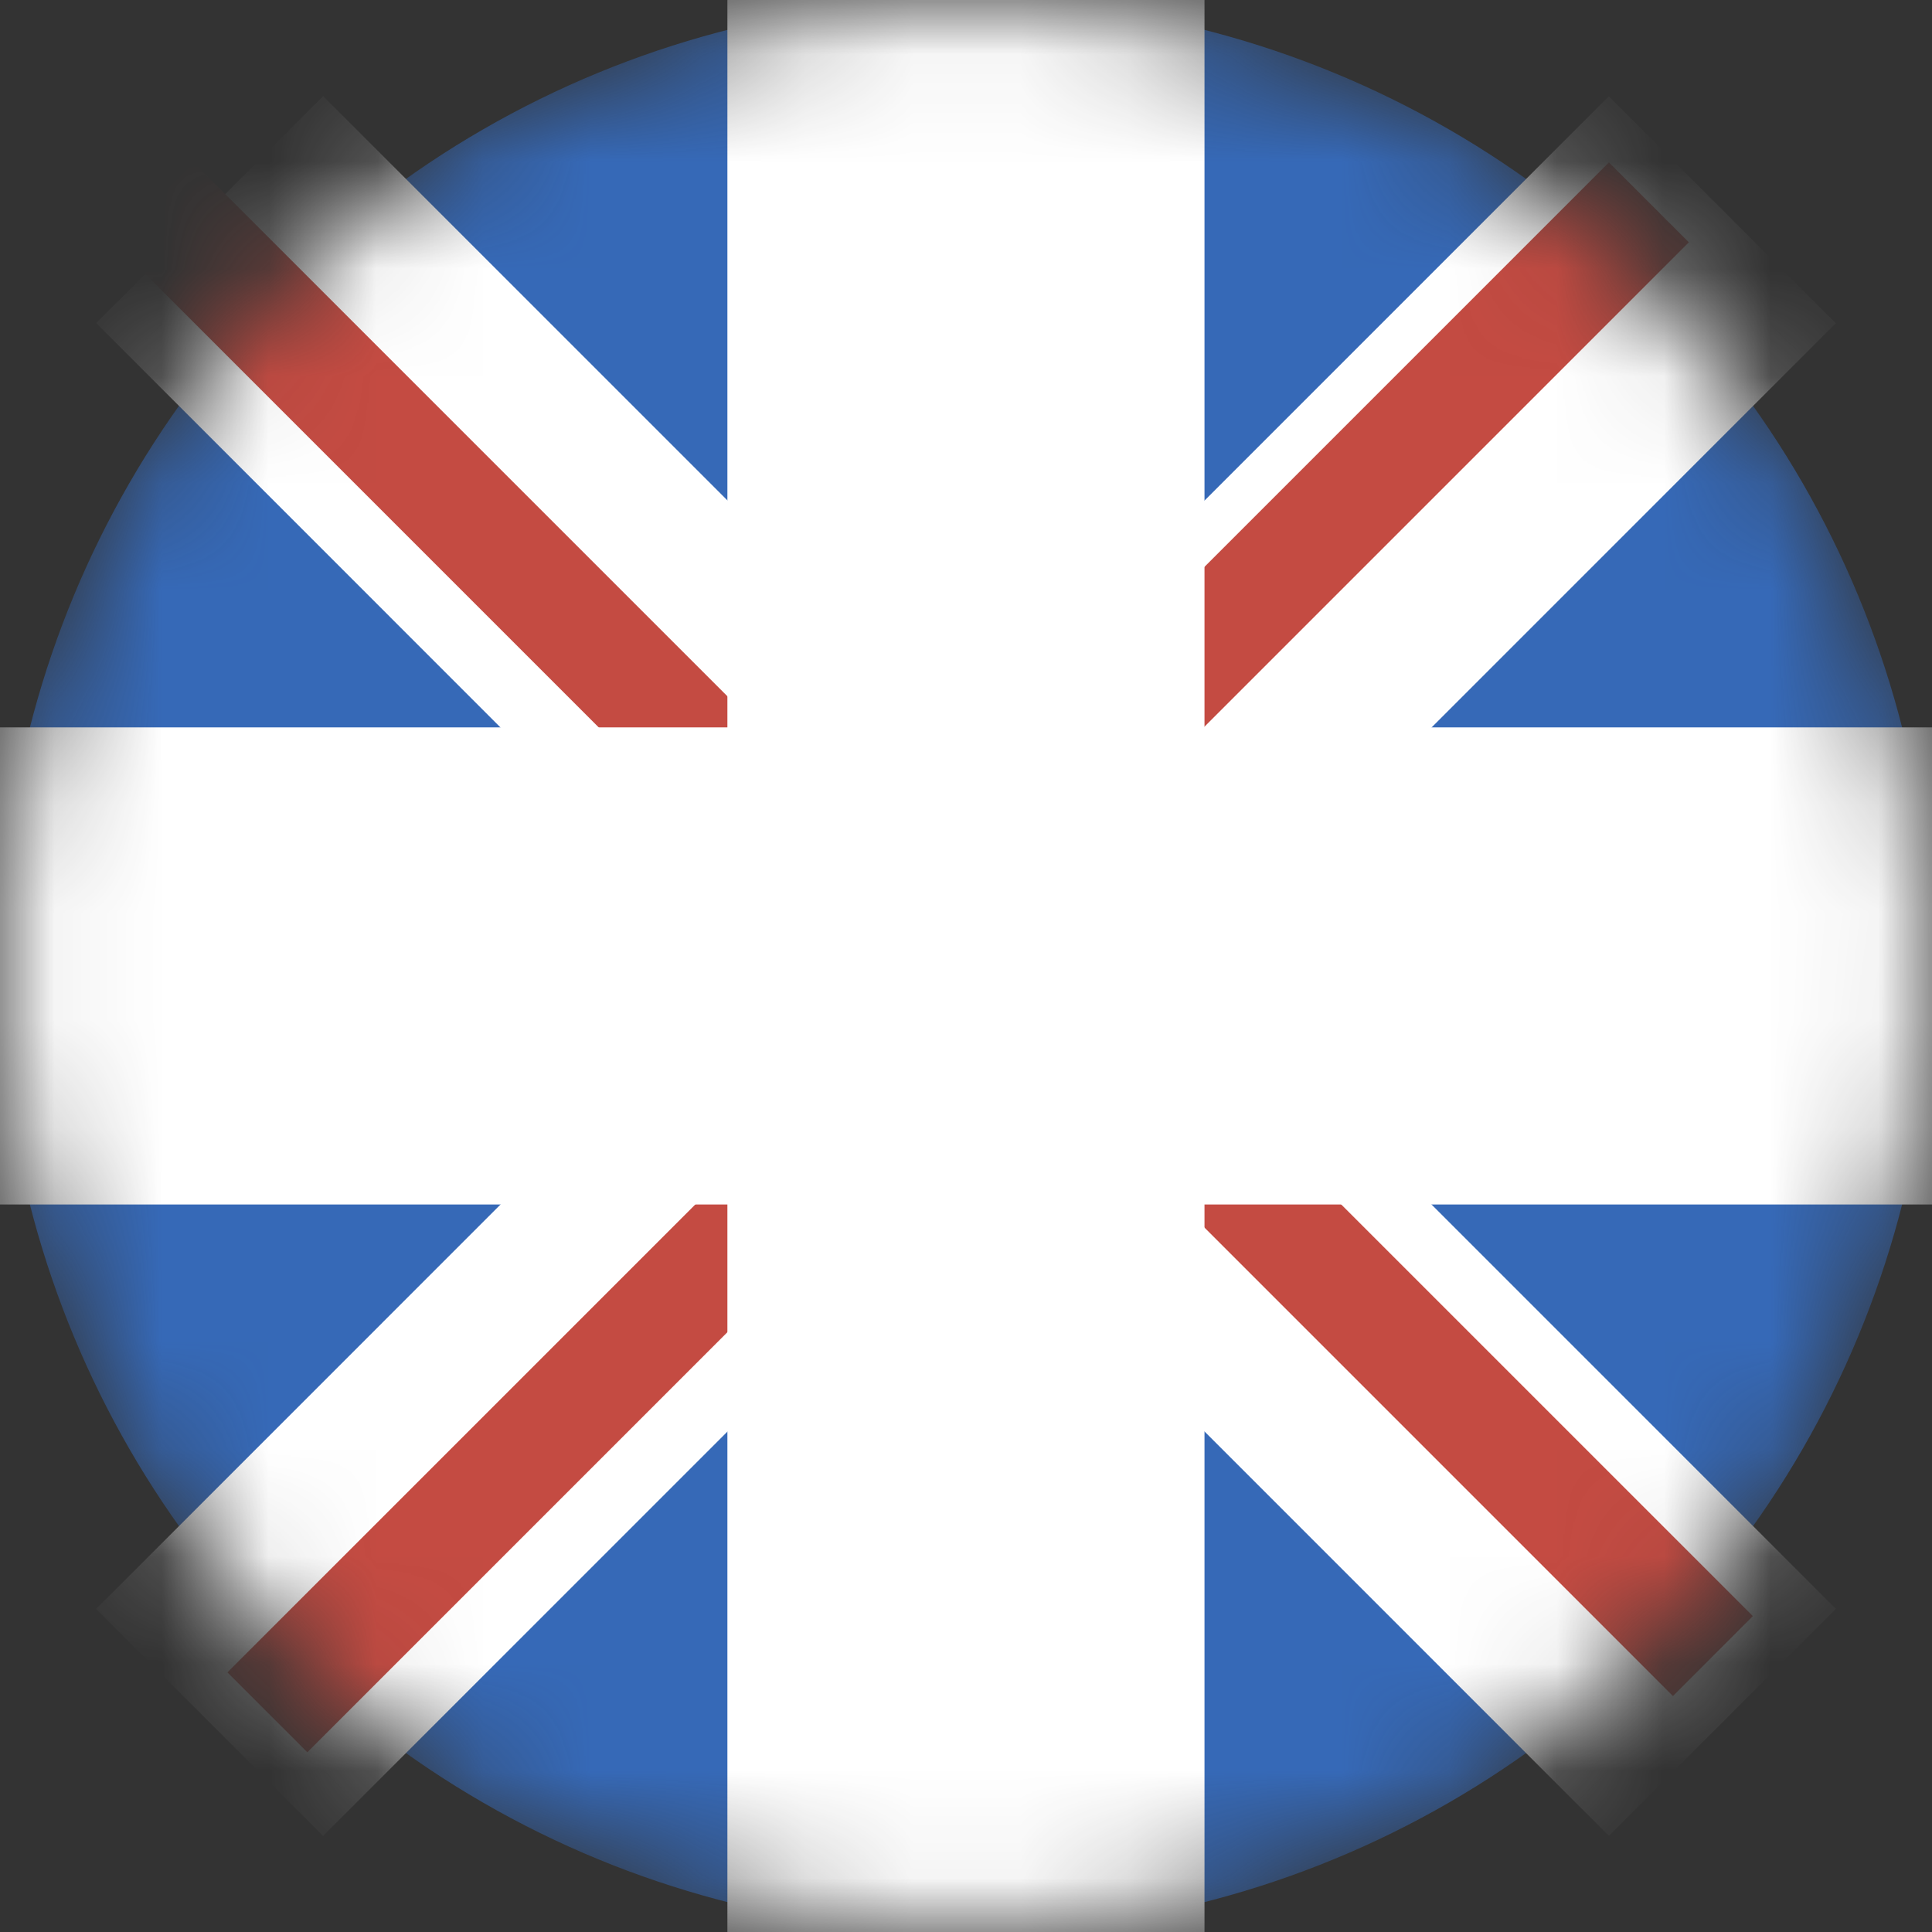 <svg width="18" height="18" viewBox="0 0 18 18" fill="none" xmlns="http://www.w3.org/2000/svg">
<rect x="0" y="0" width="18" height="18" fill="#333333" stroke="none"/>
<mask id="mask0" mask-type="alpha" maskUnits="userSpaceOnUse" x="0" y="0" width="18" height="18">
<circle cx="9" cy="9" r="9" fill="#3669B7"/>
</mask>
<g mask="url(#mask0)">
<circle cx="9" cy="9" r="9" fill="#3669B7"/>
<mask id="path-3-outside-1" maskUnits="userSpaceOnUse" x="-5.85" y="-5.89" width="29.698" height="29.698" fill="black">
<rect fill="white" x="-5.85" y="-5.89" width="29.698" height="29.698"/>
<path fill-rule="evenodd" clip-rule="evenodd" d="M16.487 3.011L14.989 1.514L9 7.503L3.011 1.513L1.513 3.01L7.503 9L1.513 14.99L3.01 16.488L9 10.497L14.99 16.487L16.487 14.989L10.498 9L16.487 3.011Z"/>
</mask>
<path fill-rule="evenodd" clip-rule="evenodd" d="M16.487 3.011L14.989 1.514L9 7.503L3.011 1.513L1.513 3.01L7.503 9L1.513 14.99L3.01 16.488L9 10.497L14.99 16.487L16.487 14.989L10.498 9L16.487 3.011Z" fill="white"/>
<path d="M14.989 1.514L15.298 1.205L14.989 0.897L14.681 1.205L14.989 1.514ZM16.487 3.011L16.795 3.32L17.104 3.011L16.795 2.703L16.487 3.011ZM9 7.503L8.692 7.811L9 8.12L9.309 7.811L9 7.503ZM3.011 1.513L3.319 1.204L3.011 0.896L2.702 1.204L3.011 1.513ZM1.513 3.01L1.205 2.702L0.896 3.01L1.205 3.319L1.513 3.01ZM7.503 9L7.811 9.309L8.12 9L7.811 8.691L7.503 9ZM1.513 14.99L1.204 14.682L0.895 14.99L1.204 15.299L1.513 14.99ZM3.01 16.488L2.701 16.796L3.01 17.105L3.319 16.796L3.01 16.488ZM9 10.497L9.309 10.189L9 9.88L8.692 10.189L9 10.497ZM14.99 16.487L14.681 16.796L14.99 17.104L15.298 16.796L14.99 16.487ZM16.487 14.989L16.796 15.298L17.104 14.989L16.796 14.681L16.487 14.989ZM10.498 9L10.189 8.691L9.881 9L10.189 9.309L10.498 9ZM14.681 1.822L16.178 3.32L16.795 2.703L15.298 1.205L14.681 1.822ZM9.309 7.811L15.298 1.822L14.681 1.205L8.692 7.194L9.309 7.811ZM2.702 1.821L8.692 7.811L9.309 7.194L3.319 1.204L2.702 1.821ZM1.822 3.319L3.319 1.821L2.702 1.204L1.205 2.702L1.822 3.319ZM7.811 8.691L1.822 2.702L1.205 3.319L7.194 9.309L7.811 8.691ZM1.821 15.299L7.811 9.309L7.194 8.691L1.204 14.682L1.821 15.299ZM3.319 16.179L1.821 14.682L1.204 15.299L2.701 16.796L3.319 16.179ZM8.692 10.189L2.701 16.179L3.319 16.796L9.309 10.806L8.692 10.189ZM15.298 16.178L9.309 10.189L8.692 10.806L14.681 16.796L15.298 16.178ZM16.179 14.681L14.681 16.178L15.298 16.796L16.796 15.298L16.179 14.681ZM10.189 9.309L16.179 15.298L16.796 14.681L10.806 8.691L10.189 9.309ZM16.178 2.703L10.189 8.691L10.806 9.309L16.795 3.32L16.178 2.703Z" fill="white" mask="url(#path-3-outside-1)"/>
<rect width="1.053" height="8.559" transform="matrix(0.707 0.707 -0.707 0.707 14.99 1.513)" fill="#C44B42"/>
<rect width="1.053" height="8.559" transform="matrix(0.707 0.707 -0.707 0.707 8.17 9.53)" fill="#C44B42"/>
<rect width="1.053" height="9.239" transform="matrix(-0.707 0.707 -0.707 -0.707 8.336 8.046)" fill="#C44B42"/>
<rect x="16.331" y="15.057" width="1.053" height="8.565" transform="rotate(135 16.331 15.057)" fill="#C44B42"/>
<mask id="path-9-outside-2" maskUnits="userSpaceOnUse" x="-2.53" y="-2.53" width="23" height="23" fill="black">
<rect fill="white" x="-2.53" y="-2.53" width="23" height="23"/>
<path fill-rule="evenodd" clip-rule="evenodd" d="M10.058 -0.53H7.94V7.941H-0.53V10.058H7.94V18.529H10.058V10.058H18.529V7.941H10.058V-0.53Z"/>
</mask>
<path fill-rule="evenodd" clip-rule="evenodd" d="M10.058 -0.53H7.94V7.941H-0.53V10.058H7.94V18.529H10.058V10.058H18.529V7.941H10.058V-0.53Z" fill="#C44B42"/>
<path d="M7.94 -0.53V-1.693H6.777V-0.53H7.94ZM10.058 -0.53H11.222V-1.693H10.058V-0.53ZM7.94 7.941V9.104H9.104V7.941H7.94ZM-0.53 7.941V6.777H-1.694V7.941H-0.53ZM-0.53 10.058H-1.694V11.222H-0.53V10.058ZM7.94 10.058H9.104V8.895H7.94V10.058ZM7.94 18.529H6.777V19.693H7.94V18.529ZM10.058 18.529V19.693H11.222V18.529H10.058ZM10.058 10.058V8.895H8.894V10.058H10.058ZM18.529 10.058V11.222H19.692V10.058H18.529ZM18.529 7.941H19.692V6.777H18.529V7.941ZM10.058 7.941H8.894V9.104H10.058V7.941ZM7.94 0.634H10.058V-1.693H7.94V0.634ZM9.104 7.941V-0.53H6.777V7.941H9.104ZM-0.53 9.104H7.94V6.777H-0.53V9.104ZM0.633 10.058V7.941H-1.694V10.058H0.633ZM7.94 8.895H-0.53V11.222H7.94V8.895ZM9.104 18.529V10.058H6.777V18.529H9.104ZM10.058 17.365H7.94V19.693H10.058V17.365ZM8.894 10.058V18.529H11.222V10.058H8.894ZM18.529 8.895H10.058V11.222H18.529V8.895ZM17.365 7.941V10.058H19.692V7.941H17.365ZM10.058 9.104H18.529V6.777H10.058V9.104ZM8.894 -0.53V7.941H11.222V-0.53H8.894Z" fill="white" mask="url(#path-9-outside-2)"/>
</g>
</svg>
